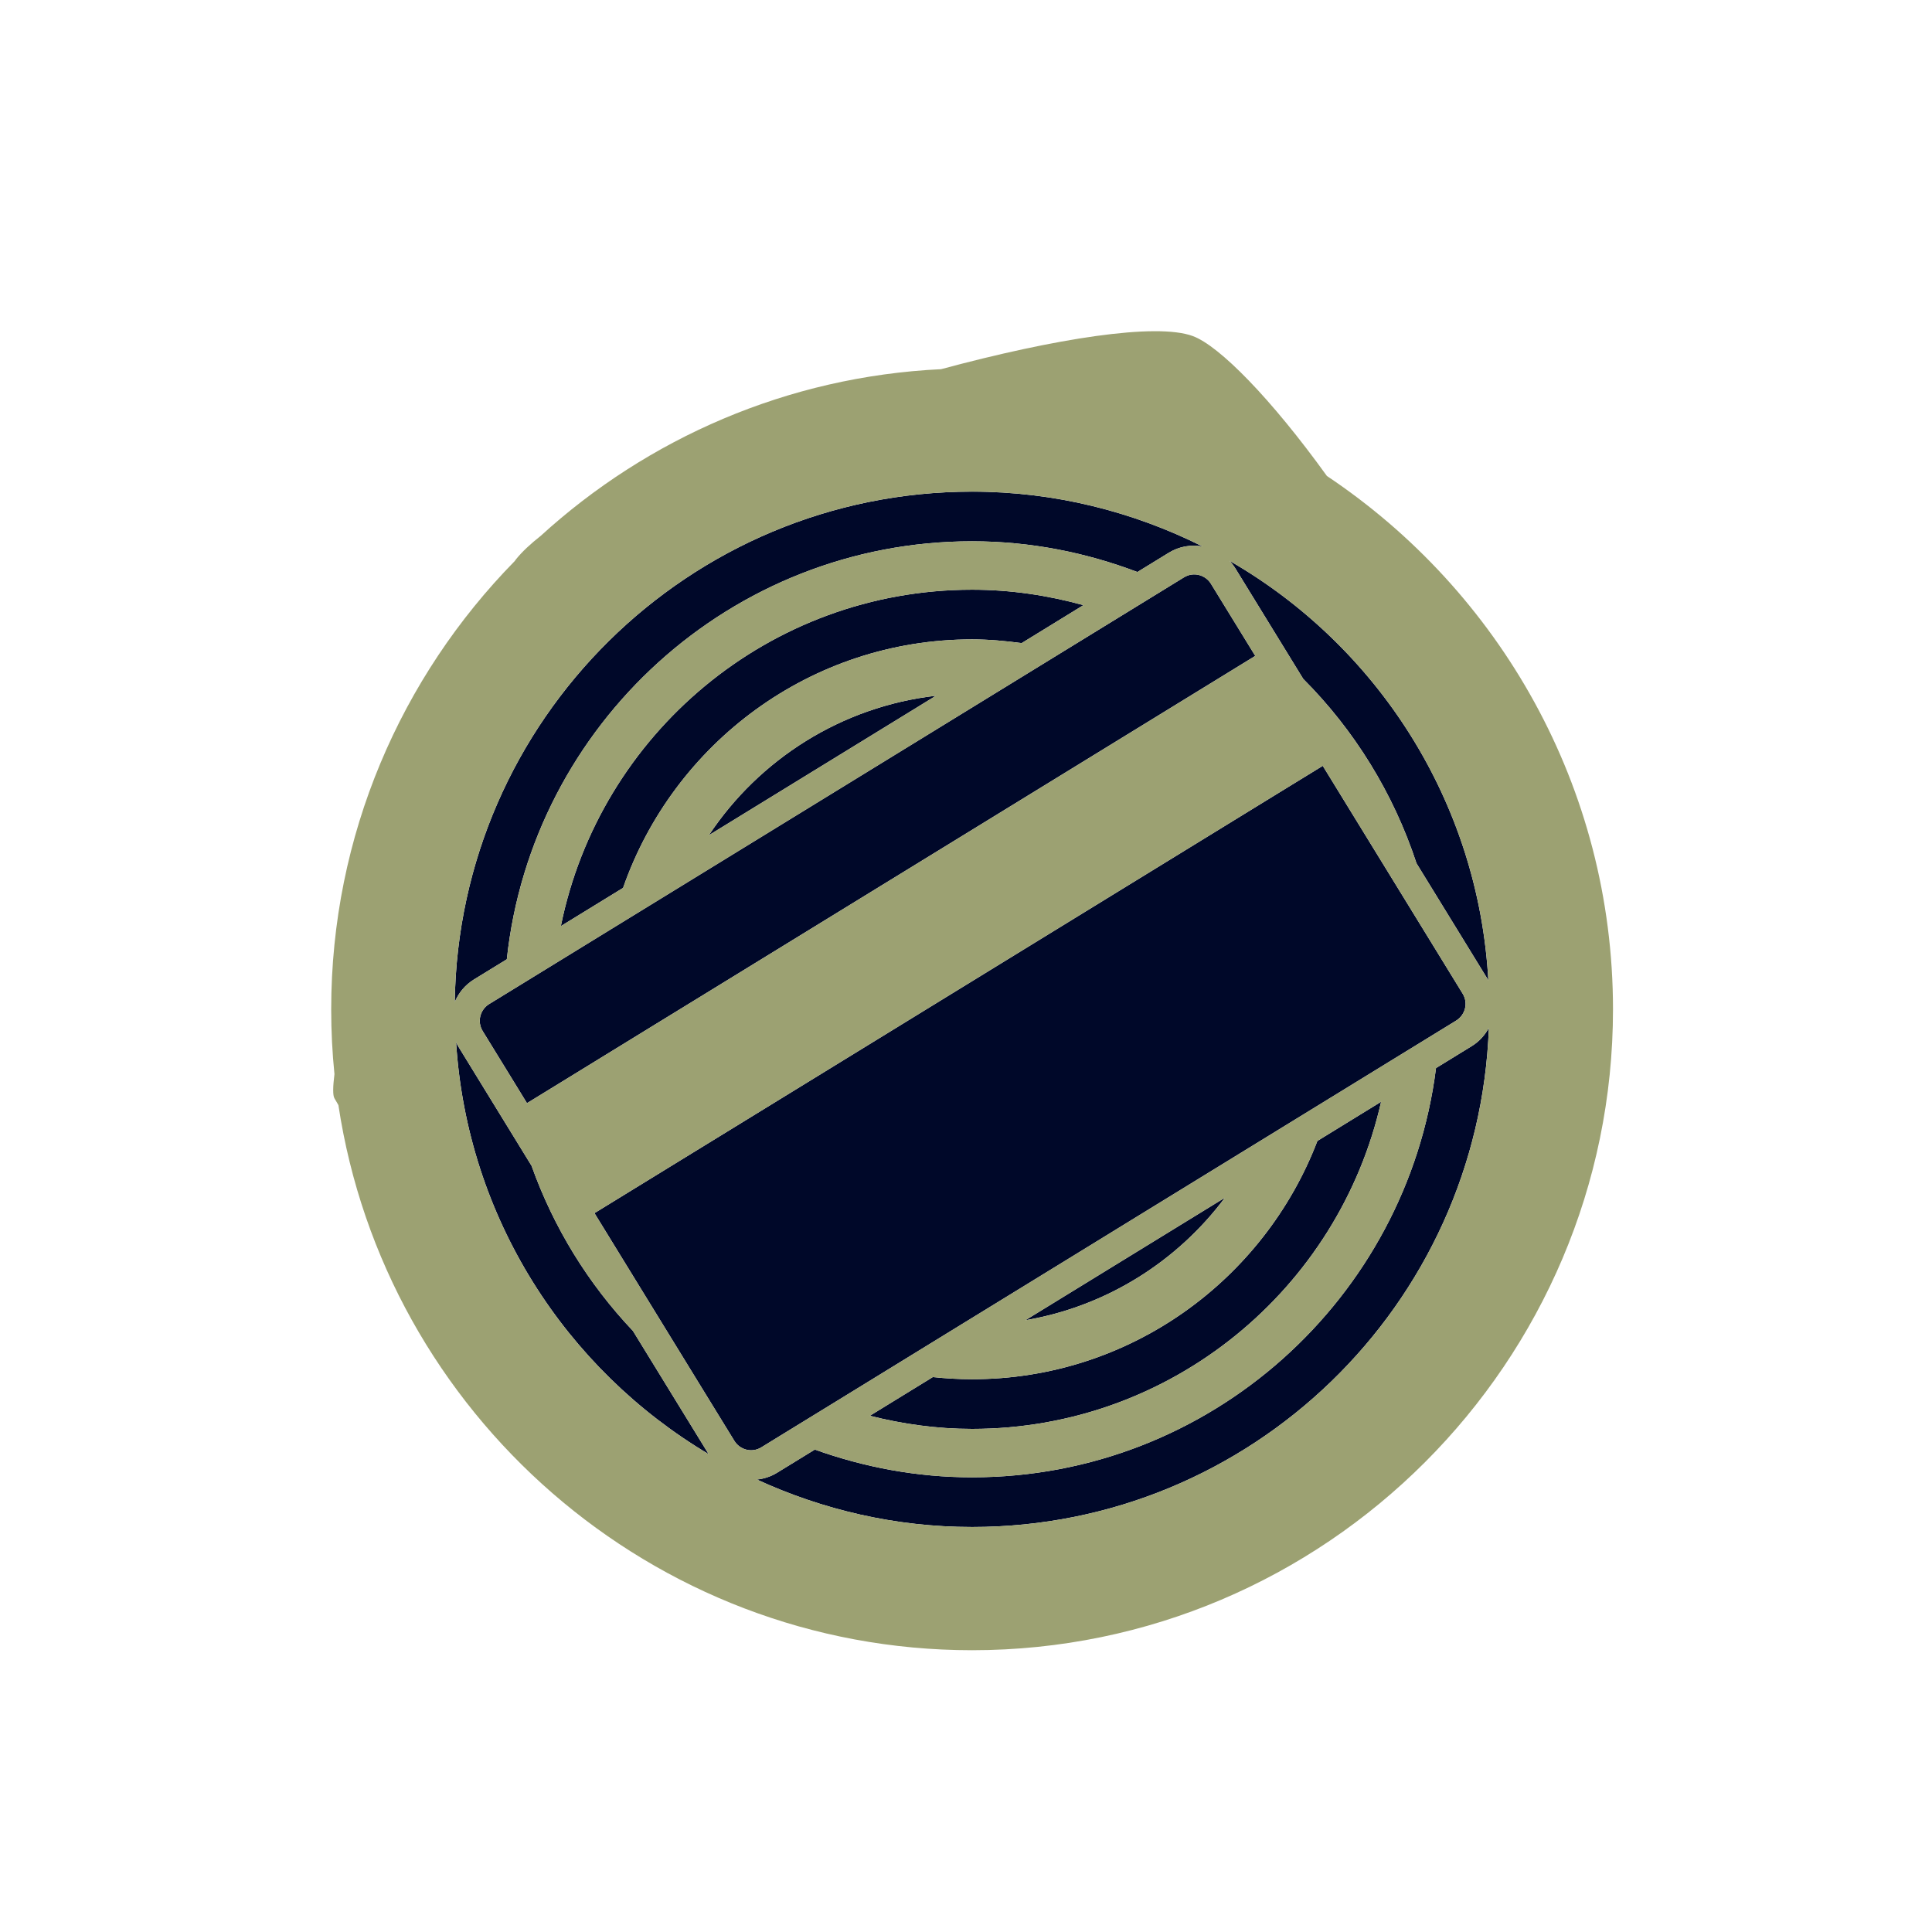 <svg height="70" viewBox="0 0 70 70" width="70" xmlns="http://www.w3.org/2000/svg"><g fill="none" fill-rule="evenodd"><g fill="#000829"><path d="m25.685 30.26 8.227-5.052c-3.432.393-6.405 2.307-8.227 5.052"/><path d="m44.382 43.394-7.23 4.44c2.949-.503 5.509-2.136 7.23-4.44"/><path d="m35.22 49.972c-.48 0-.954-.028-1.422-.078l-2.282 1.402c1.188.3 2.425.476 3.704.476 7.231 0 13.288-5.078 14.82-11.853l-2.308 1.419c-1.929 5.039-6.802 8.634-12.512 8.634"/><path d="m35.22 23.166c.611 0 1.207.056 1.797.135l2.237-1.375c-1.287-.355-2.636-.56-4.034-.56-7.351 0-13.496 5.245-14.899 12.188l2.254-1.384c1.827-5.233 6.798-9.004 12.645-9.004"/><path d="m47.219 24.598c1.851 1.854 3.266 4.138 4.104 6.682l2.583 4.205c.007.014.011.029.02.043-.36-6.506-4.036-12.131-9.378-15.209.08.085.153.18.217.284z"/><path d="m19.259 42.238-2.662-4.335c-.03-.049-.049-.101-.073-.152.399 6.357 3.968 11.854 9.152 14.936l-2.743-4.465c-1.613-1.701-2.871-3.733-3.674-5.984"/><path d="m53.327 37.901-1.298.797c-1.052 8.347-8.181 14.828-16.809 14.828-2 0-3.914-.366-5.698-1.005l-1.37.841c-.229.141-.478.218-.729.245 2.379 1.093 5.013 1.719 7.797 1.719 10.116 0 18.366-8.055 18.724-18.085-.142.261-.346.493-.617.66"/><path d="m17.174 35.487 1.189-.73c.908-8.5 8.12-15.145 16.857-15.145 2.111 0 4.125.406 5.99 1.113l1.139-.699c.382-.234.815-.299 1.222-.227-2.518-1.26-5.348-1.986-8.351-1.986-10.253 0-18.6 8.272-18.743 18.492.137-.327.371-.617.697-.818"/><path d="m52.995 36.002-.967-1.575-4.102-6.679-.238.146-1.539.944-1.675 1.029-1.538.945-16.342 10.038-1.54.945-1.677 1.03-1.54.946-.298.183 4.006 6.522 1.063 1.73c.196.319.627.449.978.233l.682-.42 1.862-1.142 2.057-1.264 2.64-1.622 4.123-2.531 2.471-1.519 4.164-2.557 2.637-1.619 2.066-1.269 1.85-1.136.622-.382c.318-.196.45-.626.235-.976"/><path d="m44.723 22.532-.848-1.38c-.196-.32-.628-.449-.977-.234l-.502.308-1.834 1.127-2.026 1.244-2.553 1.568-3.538 2.173-4.172 2.562-3.584 2.201-2.544 1.562-2.032 1.248-1.823 1.12-.568.348c-.318.196-.449.627-.233.979l.957 1.557.647 1.054 1.177-.722 1.662-1.021 1.873-1.151 1.804-1.107 13.431-8.249 1.801-1.106 1.874-1.151 1.648-1.012 1.117-.686z"/></g><path d="m35.22 55.326c-2.783 0-5.418-.626-7.797-1.719.251-.028.5-.104.73-.245l1.37-.842c1.784.639 3.697 1.006 5.697 1.006 8.629 0 15.758-6.481 16.81-14.828l1.297-.797c.272-.167.475-.399.618-.66-.359 10.03-8.609 18.085-18.725 18.085zm1.932-7.491 7.23-4.441c-1.721 2.304-4.281 3.937-7.23 4.441zm10.58-6.497 2.308-1.419c-1.532 6.775-7.589 11.853-14.82 11.853-1.279 0-2.516-.176-3.704-.476l2.282-1.402c.468.05.942.078 1.422.078 5.71 0 10.583-3.595 12.512-8.634zm-21.123 10.868-1.064-1.73-4.006-6.522.298-.183 1.54-.946 1.677-1.03 1.54-.946 16.343-10.038 1.538-.944 1.675-1.029 1.539-.945.237-.145 4.103 6.679.966 1.575c.215.35.083.78-.235.976l-.622.382-1.85 1.135-2.066 1.269-2.637 1.62-4.164 2.557-2.471 1.518-4.123 2.532-2.639 1.622-2.058 1.263-1.861 1.143-.683.42c-.35.216-.782.086-.977-.233zm-10.085-14.455c.024.051.043.103.073.152l2.662 4.335c.803 2.251 2.061 4.283 3.674 5.984l2.743 4.465c-5.184-3.082-8.753-8.579-9.152-14.936zm18.696-19.939c3.003 0 5.833.727 8.352 1.986-.408-.072-.841-.007-1.223.228l-1.139.699c-1.865-.708-3.879-1.113-5.99-1.113-8.737 0-15.949 6.644-16.856 15.144l-1.19.731c-.326.2-.559.49-.697.818.143-10.22 8.49-18.493 18.743-18.493zm-13.075 15.852 2.544-1.562 3.584-2.201 4.172-2.562 3.538-2.173 2.552-1.568 2.027-1.245 1.834-1.126.502-.308c.349-.215.781-.086.977.233l.848 1.381.757 1.232-1.117.686-1.648 1.012-1.874 1.151-1.801 1.106-13.431 8.249-1.804 1.107-1.873 1.15-1.662 1.022-1.177.722-.647-1.055-.957-1.557c-.216-.352-.085-.782.233-.978l.568-.349 1.823-1.119zm11.766-8.456-8.226 5.052c1.822-2.746 4.795-4.659 8.226-5.052zm-11.336 6.962-2.254 1.384c1.403-6.943 7.548-12.188 14.899-12.188 1.398 0 2.747.205 4.034.56l-2.237 1.375c-.59-.079-1.186-.135-1.797-.135-5.847 0-10.818 3.771-12.645 9.004zm31.351 3.358c-.009-.014-.013-.029-.02-.043l-2.583-4.205c-.838-2.544-2.253-4.828-4.104-6.682l-2.454-3.995c-.064-.104-.137-.199-.217-.284 5.342 3.078 9.018 8.703 9.378 15.209zm-5.85-18.283c-2.019-2.803-3.897-4.715-4.858-5.069-1.33-.491-4.996.088-9.121 1.2-5.571.267-10.636 2.509-14.506 6.039-.363.286-.668.568-.888.84-.018.023-.038.051-.056.076-4.108 4.191-6.647 9.924-6.647 16.238 0 .793.04 1.576.118 2.348-.058.459-.063.767-.002.873.048.085.096.165.145.249 1.682 11.161 11.342 19.751 22.96 19.751 12.797 0 23.221-10.424 23.221-23.221 0-8.05-4.123-15.156-10.366-19.324z" fill="#9ca172"/></g></svg>
